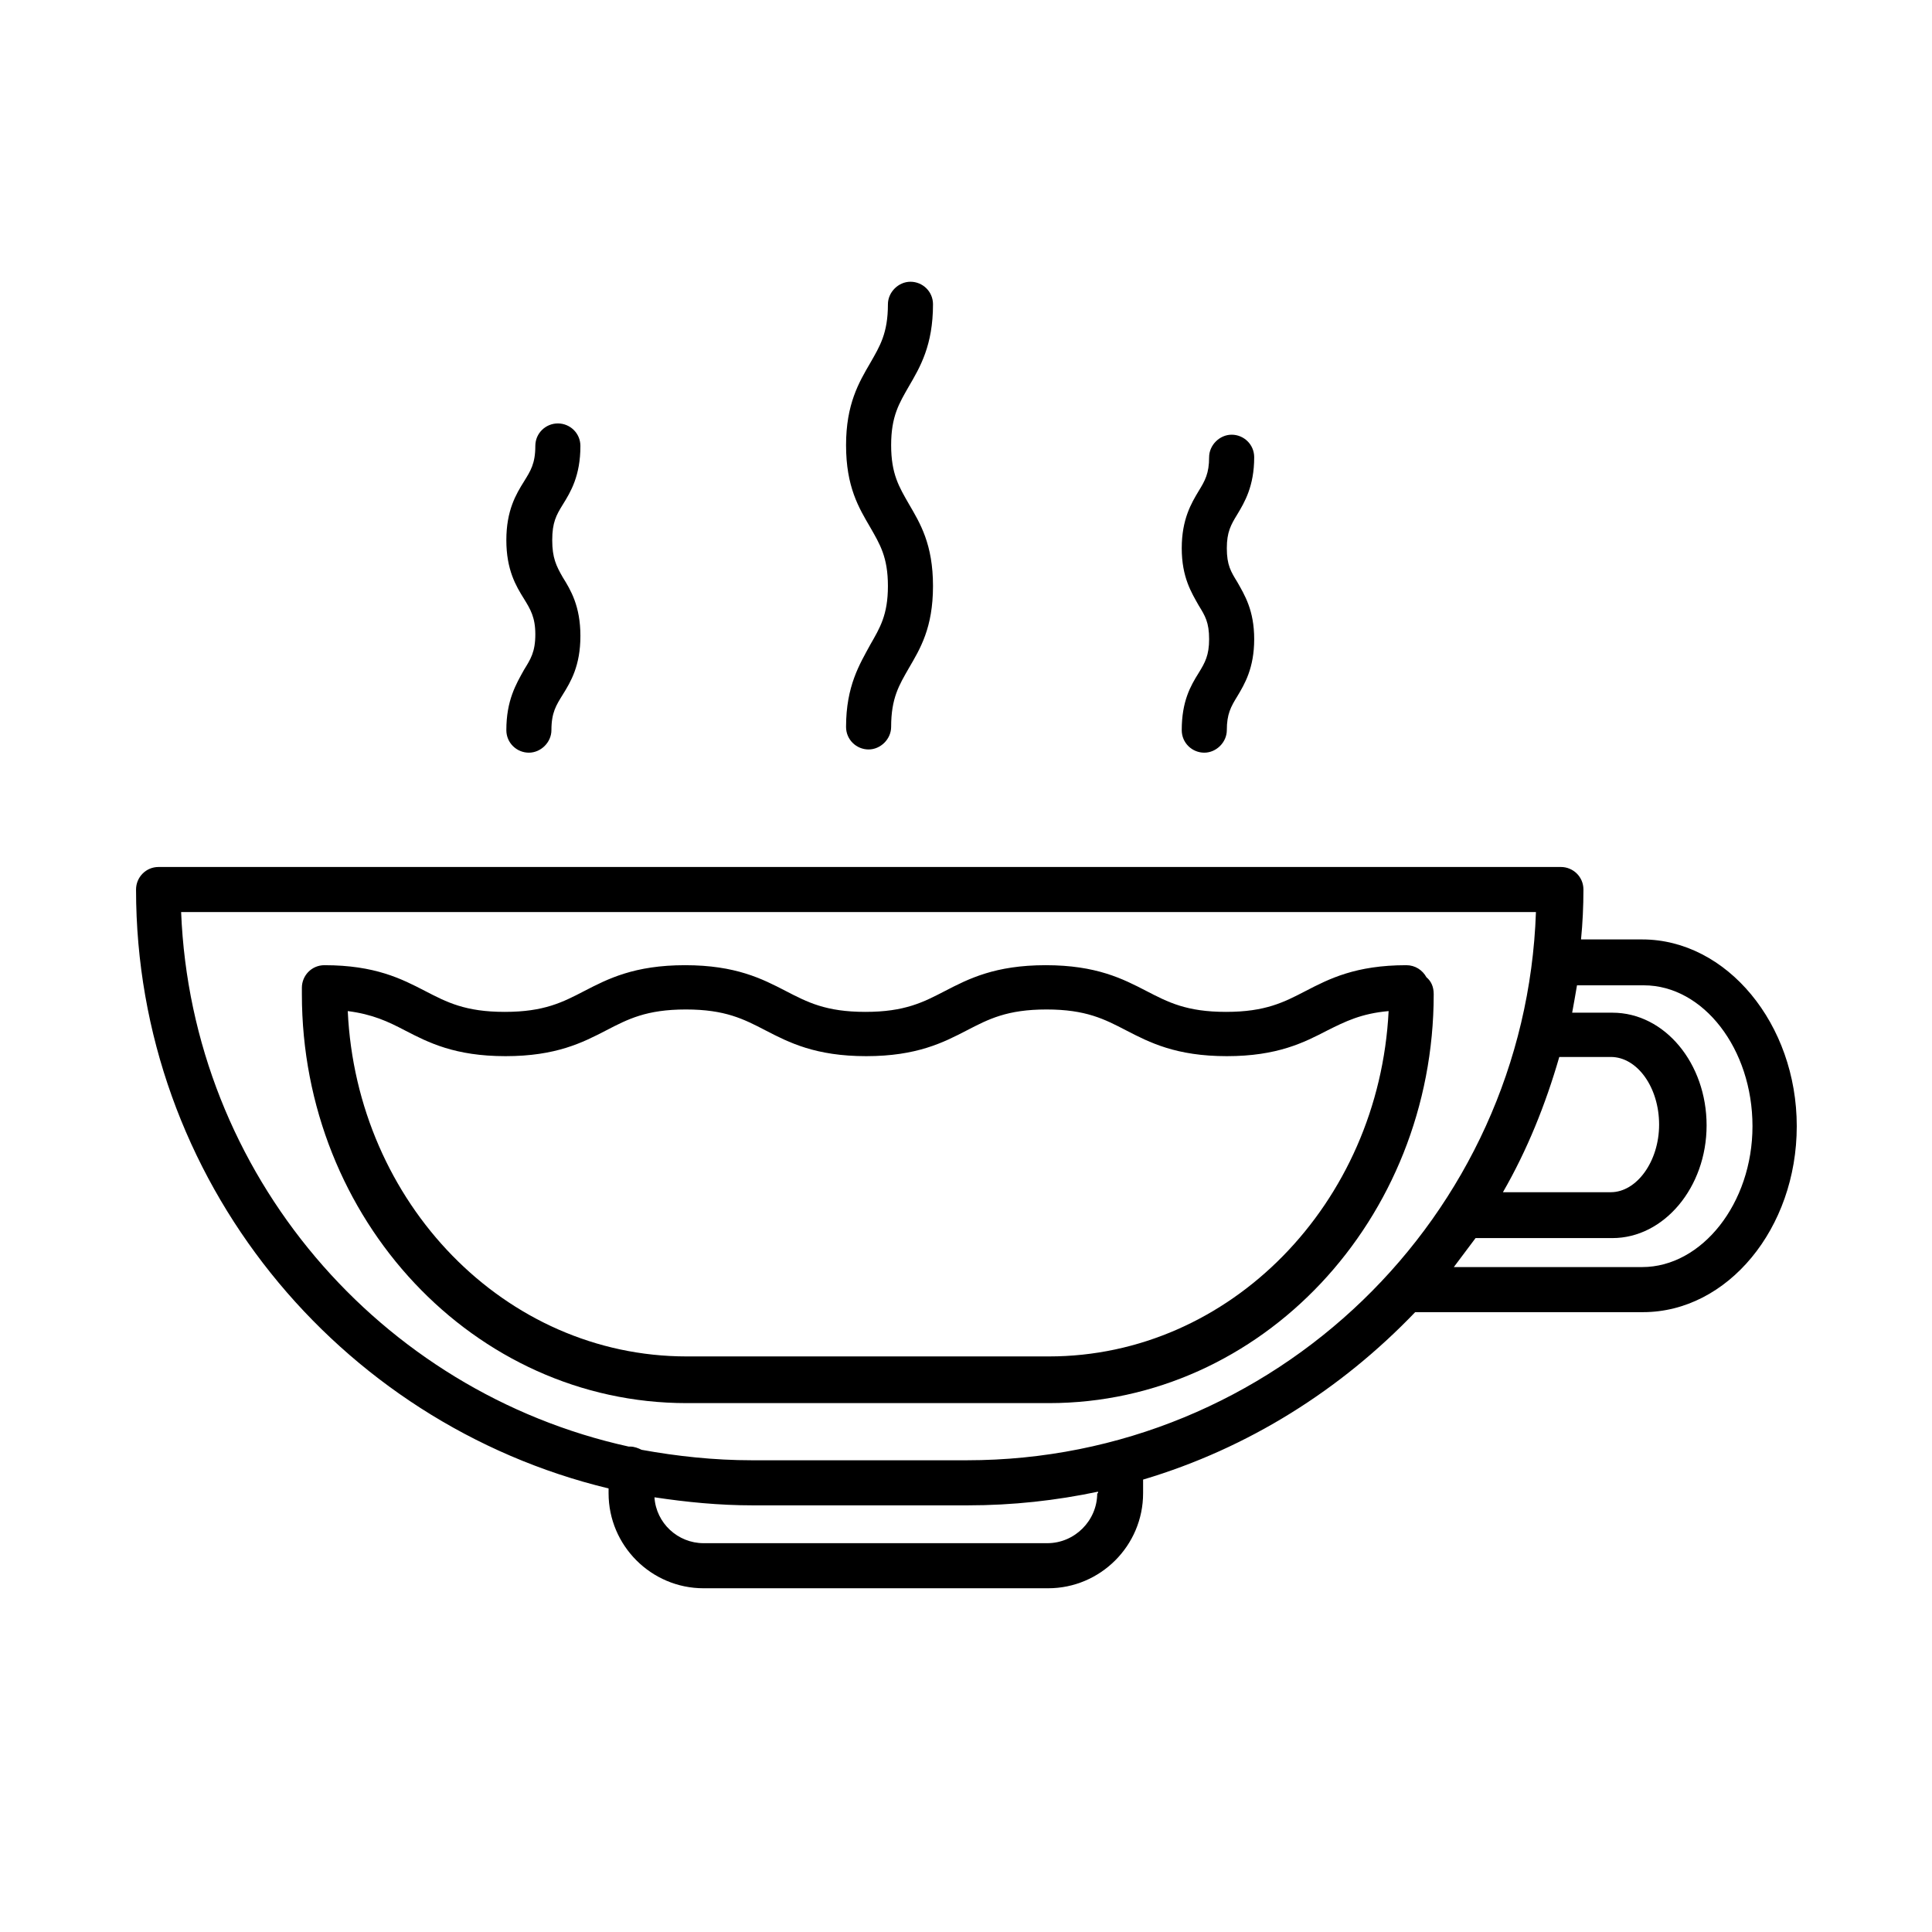 <?xml version="1.0" encoding="utf-8"?>
<!-- Generator: Adobe Illustrator 24.1.0, SVG Export Plug-In . SVG Version: 6.00 Build 0)  -->
<svg version="1.1" xmlns="http://www.w3.org/2000/svg" xmlns:xlink="http://www.w3.org/1999/xlink" x="0px" y="0px"
	 viewBox="0 0 24 24" style="enable-background:new 0 0 24 24;" xml:space="preserve">
<style type="text/css">
	.st0{fill:none;}
	.st1{fill:#050000;}
</style>
<g id="Reception_02">
</g>
<g id="Lugagge_Trolley_03">
</g>
<g id="Room_Accommodation">
</g>
<g id="Spa_02">
</g>
<g id="Masseuse">
</g>
<g id="Bellboy">
</g>
<g id="Bed_03">
</g>
<g id="Bed_02">
</g>
<g id="Door_Sign_02">
</g>
<g id="Lugagge_Trolley_02">
</g>
<g id="Hotel_worker_02">
</g>
<g id="Hotel_worker_01">
</g>
<g id="Champagne">
</g>
<g id="Drink_Bar">
</g>
<g id="Tea_Cup">
	<g>
		<path d="M20.4,11.67h-0.76c0.02-0.2,0.03-0.41,0.03-0.62c0-0.16-0.13-0.28-0.28-0.28H1.97c-0.16,0-0.28,0.13-0.28,0.28
			c0,3.6,2.51,6.63,5.87,7.44v0.06c0,0.65,0.53,1.18,1.18,1.18h4.28c0.65,0,1.18-0.53,1.18-1.18v-0.17
			c1.31-0.39,2.46-1.12,3.38-2.08h2.83c1.05,0,1.91-1.04,1.91-2.31S21.45,11.67,20.4,11.67z M19.37,13.13h0.64
			c0.33,0,0.6,0.38,0.6,0.84c0,0.46-0.28,0.84-0.6,0.84h-1.34C18.97,14.29,19.2,13.72,19.37,13.13z M13.63,18.55
			c0,0.34-0.28,0.62-0.62,0.62H8.74c-0.32,0-0.59-0.25-0.61-0.57c0.4,0.06,0.8,0.1,1.22,0.1h2.67c0.56,0,1.1-0.06,1.62-0.17V18.55z
			 M12.01,18.14H9.34c-0.47,0-0.93-0.05-1.37-0.13c-0.04-0.02-0.09-0.04-0.14-0.04c-0.01,0-0.01,0-0.02,0
			c-3.09-0.68-5.43-3.38-5.56-6.64h16.83C18.95,15.11,15.83,18.14,12.01,18.14z M20.4,15.74h-2.34c0.09-0.12,0.18-0.24,0.27-0.36
			c0.01,0,0.02,0,0.03,0h1.67c0.64,0,1.17-0.63,1.17-1.4c0-0.77-0.52-1.4-1.17-1.4h-0.5c0.02-0.11,0.04-0.22,0.06-0.34h0.83
			c0.74,0,1.35,0.79,1.35,1.75S21.14,15.74,20.4,15.74z"/>
		<path d="M17.72,12.14c-0.05-0.09-0.14-0.15-0.25-0.15c-0.63,0-0.96,0.17-1.25,0.32c-0.27,0.14-0.5,0.26-0.99,0.26
			c-0.49,0-0.72-0.12-0.99-0.26c-0.29-0.15-0.62-0.32-1.25-0.32c-0.63,0-0.96,0.17-1.25,0.32c-0.27,0.14-0.5,0.26-0.99,0.26
			c-0.49,0-0.72-0.12-0.99-0.26c-0.29-0.15-0.62-0.32-1.25-0.32c-0.63,0-0.96,0.17-1.25,0.32c-0.27,0.14-0.5,0.26-0.99,0.26
			c-0.49,0-0.72-0.12-0.99-0.26c-0.29-0.15-0.62-0.32-1.25-0.32c-0.16,0-0.28,0.13-0.28,0.28c0,0.01,0,0.02,0,0.04
			c0,0.01,0,0.02,0,0.04c0,2.8,2.14,5.08,4.78,5.08h4.5c2.64,0,4.78-2.28,4.78-5.08C17.81,12.26,17.78,12.19,17.72,12.14z
			 M13.03,16.85h-4.5c-2.26,0-4.1-1.91-4.21-4.29c0.31,0.04,0.5,0.13,0.71,0.24c0.29,0.15,0.62,0.32,1.25,0.32
			c0.63,0,0.96-0.17,1.25-0.32c0.27-0.14,0.5-0.26,0.99-0.26c0.49,0,0.72,0.12,0.99,0.26c0.29,0.15,0.62,0.32,1.25,0.32
			c0.63,0,0.96-0.17,1.25-0.32c0.27-0.14,0.5-0.26,0.99-0.26c0.49,0,0.72,0.12,0.99,0.26c0.29,0.15,0.62,0.32,1.25,0.32
			c0.63,0,0.96-0.17,1.25-0.32c0.22-0.11,0.42-0.21,0.76-0.24C17.13,14.95,15.28,16.85,13.03,16.85z"/>
		<path d="M6.29,9.07c0,0.16,0.13,0.28,0.28,0.28s0.28-0.13,0.28-0.28c0-0.22,0.06-0.31,0.14-0.44c0.1-0.16,0.22-0.36,0.22-0.73
			c0-0.37-0.12-0.57-0.22-0.73C6.91,7.03,6.86,6.93,6.86,6.71S6.91,6.4,6.99,6.27c0.1-0.16,0.22-0.36,0.22-0.73
			c0-0.16-0.13-0.28-0.28-0.28S6.65,5.38,6.65,5.54c0,0.22-0.06,0.31-0.14,0.44c-0.1,0.16-0.22,0.36-0.22,0.73s0.12,0.57,0.22,0.73
			c0.08,0.13,0.14,0.23,0.14,0.44c0,0.22-0.06,0.31-0.14,0.44C6.41,8.5,6.29,8.7,6.29,9.07z"/>
		<path d="M10.51,9.03c0,0.16,0.13,0.28,0.28,0.28s0.28-0.13,0.28-0.28c0-0.36,0.1-0.52,0.22-0.73c0.14-0.24,0.3-0.5,0.3-1.02
			s-0.16-0.78-0.3-1.02c-0.12-0.21-0.22-0.37-0.22-0.73c0-0.36,0.1-0.52,0.22-0.73c0.14-0.24,0.3-0.51,0.3-1.02
			c0-0.16-0.13-0.28-0.28-0.28s-0.28,0.13-0.28,0.28c0,0.36-0.1,0.52-0.22,0.73c-0.14,0.24-0.3,0.51-0.3,1.02
			c0,0.52,0.16,0.78,0.3,1.02c0.12,0.21,0.22,0.37,0.22,0.73s-0.1,0.52-0.22,0.73C10.68,8.25,10.51,8.52,10.51,9.03z"/>
		<path d="M14.68,9.07c0,0.16,0.13,0.28,0.28,0.28s0.28-0.13,0.28-0.28c0-0.2,0.05-0.29,0.13-0.42c0.09-0.15,0.21-0.35,0.21-0.71
			c0-0.36-0.12-0.55-0.21-0.71c-0.08-0.13-0.13-0.21-0.13-0.42c0-0.2,0.05-0.29,0.13-0.42c0.09-0.15,0.21-0.35,0.21-0.71
			c0-0.16-0.13-0.28-0.28-0.28s-0.28,0.13-0.28,0.28c0,0.2-0.05,0.29-0.13,0.42c-0.09,0.15-0.21,0.35-0.21,0.71s0.12,0.55,0.21,0.71
			c0.08,0.13,0.13,0.21,0.13,0.42c0,0.2-0.05,0.29-0.13,0.42C14.79,8.52,14.68,8.71,14.68,9.07z"/>
	</g>
	<rect y="0" class="st0" width="24" height="24"/>
</g>
<g id="Excellence_Certificate">
</g>
<g id="Passport">
</g>
<g id="Sandals">
</g>
<g id="Taxi">
</g>
<g id="Room_Keys">
</g>
<g id="Pillows">
</g>
<g id="Iron">
</g>
<g id="Reception_01">
</g>
<g id="Service_24_x2F_7">
</g>
<g id="TV">
</g>
<g id="Towel">
</g>
<g id="Bath_Tub_02">
</g>
<g id="Sunbed">
</g>
<g id="Tea_Time">
</g>
<g id="Hotel_03">
</g>
<g id="Waiter">
</g>
<g id="Concierge">
</g>
<g id="Hotel_02">
</g>
<g id="Hotel_Sign">
</g>
<g id="Room_Service_Trolley">
</g>
<g id="Room_Service">
</g>
<g id="Barista">
</g>
<g id="Restaurant">
</g>
<g id="Spa_01">
</g>
<g id="Reception_Bell">
</g>
<g id="Shower">
</g>
<g id="Bed_01">
</g>
<g id="Luggage_Trolley_01">
</g>
<g id="Bath_Tub_01">
</g>
<g id="Door_Sign_01">
</g>
<g id="Luggage_Cart_02">
</g>
<g id="WiFi">
</g>
<g id="Luggage_Cart_01">
</g>
<g id="Coffee_Time">
</g>
<g id="Hotel_01">
</g>
</svg>
